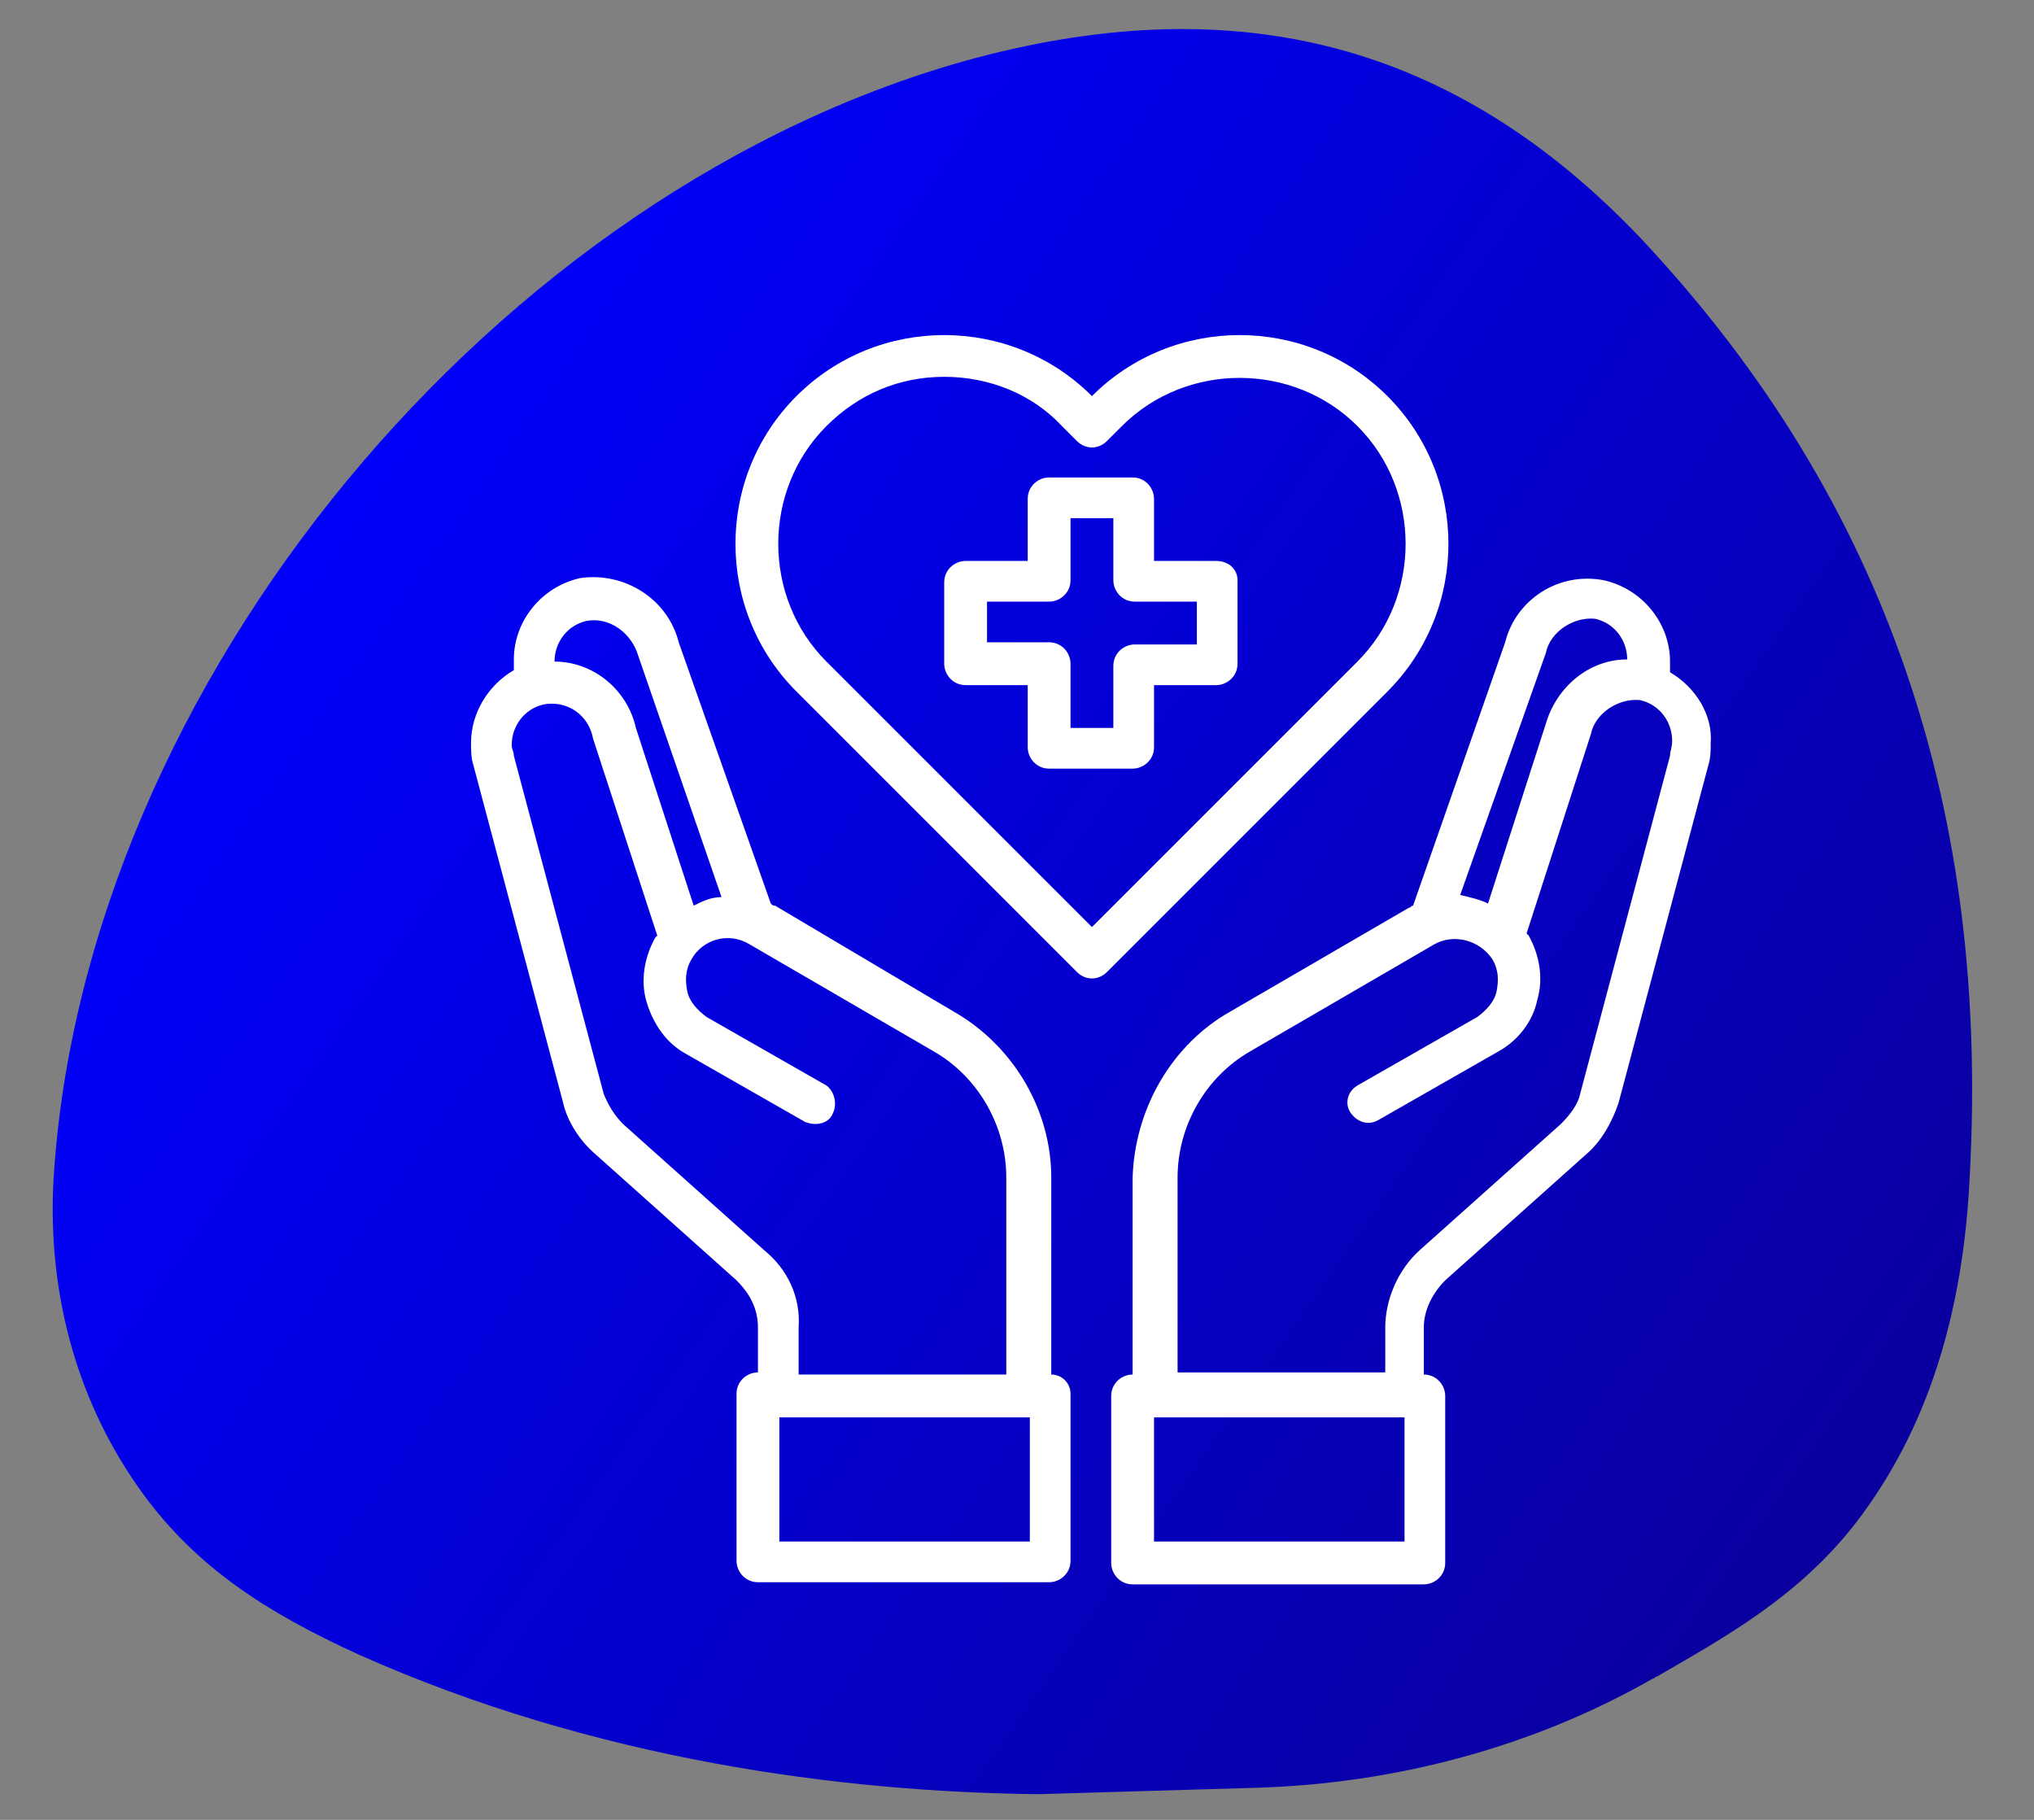 <svg xmlns="http://www.w3.org/2000/svg" xml:space="preserve" id="Layer_1" x="0" y="0" style="enable-background:new 0 0 95 85" version="1.1" viewBox="0 0 95 85"><rect x="0" y="0" width="95" height="85" fill="#808080" stroke="none"/><style type="text/css">.st0{fill:url(#SVGID_1_)}.st1{fill:#fff}</style><linearGradient id="SVGID_1_" x1="13.04" x2="86.494" y1="20.531" y2="71.964" gradientUnits="userSpaceOnUse"><stop offset="0" style="stop-color:#00f"/><stop offset="1" style="stop-color:#0a009e"/></linearGradient><path d="M77.2 78.4c-5.6 3.2-12 4.9-18.5 5.1l-10.2.3c-9.2-.1-20.7-1.6-31.7-6.5-4.4-2-7.6-4.1-10.1-7.5-3-4.1-4.5-9.2-4.2-14.7C3.9 32 23.2 8.7 45.6 2.7c12.1-3.2 22.3-.8 31.1 8.5C88.3 23.6 92.9 38.1 92 54.9c-.3 6.5-2 11.9-5.3 16.2-2.7 3.5-6.2 5.4-9.3 7.2-.1 0-.1.1-.2.1z" class="st0"/><g id="healthcare-covid19-coronavirus-hand-hearth"><path d="M56.8 26.2h-2.9v-2.9c0-.5-.4-1-1-1H49c-.5 0-1 .4-1 1v2.9h-2.9c-.5 0-1 .4-1 1V31c0 .5.4 1 1 1H48v2.9c0 .5.4 1 1 1h3.9c.5 0 1-.4 1-1V32h2.9c.5 0 1-.4 1-1v-3.9c0-.5-.4-.9-1-.9zm-.9 3.9H53c-.5 0-1 .4-1 1V34h-2v-3c0-.5-.4-1-1-1h-2.9v-1.9H49c.5 0 1-.4 1-1v-2.9h2v2.9c0 .5.4 1 1 1h2.9v2zM78 31.4v-.5c0-1.8-1.3-3.4-3.1-3.8-2.1-.4-4.1.9-4.6 2.9L66 42.3c-.1 0-.1.1-.2.1l-8.6 5C54.6 49 53 51.9 52.9 55v9.2c-.5 0-1 .4-1 1V73c0 .5.4 1 1 1h13.6c.5 0 1-.4 1-1v-7.8c0-.5-.4-1-1-1V62c0-.8.4-1.6 1-2.2l6.6-5.9c.7-.6 1.2-1.5 1.5-2.4l4.2-15.8c.1-.3.1-.7.1-1 .1-1.3-.7-2.6-1.9-3.3zm-5.8-.9c.2-1 1.3-1.7 2.3-1.6.9.2 1.5 1 1.5 1.9-1.8 0-3.3 1.3-3.8 3l-2.7 8.4c-.4-.2-.9-.3-1.3-.4l4-11.3zM65.6 72H53.9v-5.8h11.7V72zM78 35.3l-4.2 15.8c-.1.5-.5 1-.9 1.4l-6.6 5.9c-1 .9-1.6 2.3-1.6 3.6v2.1H55V55c0-2.4 1.3-4.7 3.4-5.9l8.6-5c.9-.5 2.1-.2 2.7.7.3.5.3 1 .2 1.5-.1.5-.5.9-.9 1.2l-5.6 3.2c-.5.3-.6.9-.3 1.3s.8.6 1.3.3l5.6-3.2c.9-.5 1.6-1.4 1.8-2.4.3-1 .1-2.1-.4-3l-.1-.1 3-9.3c.2-1 1.3-1.7 2.3-1.6.9.2 1.5 1 1.5 1.9 0 .3-.1.5-.1.7zM49.1 64.2V55c0-3.1-1.7-6-4.3-7.6l-8.6-5.1c-.1 0-.1 0-.2-.1L31.7 30c-.5-2-2.5-3.3-4.6-3-1.8.4-3.1 2-3.1 3.8v.5c-1.2.7-2 2-2 3.4 0 .3 0 .7.1 1l4.2 15.8c.2.9.8 1.8 1.5 2.4l6.6 5.9c.6.6 1 1.3 1 2.2v2.1c-.5 0-1 .4-1 1v7.8c0 .5.4 1 1 1H49c.5 0 1-.4 1-1v-7.8c0-.5-.4-.9-.9-.9zM25.9 30.9c0-.9.6-1.7 1.5-1.9 1.1-.2 2.1.6 2.4 1.6l3.9 11.3c-.5 0-.9.2-1.3.4L29.7 34c-.4-1.8-2-3.1-3.8-3.1zm9.8 27.5-6.6-5.9c-.4-.4-.7-.9-.9-1.4L24 35.3c0-.2-.1-.3-.1-.5 0-.9.6-1.7 1.5-1.9 1.1-.2 2.1.5 2.3 1.6l3 9.2-.1.1c-.5.9-.7 2-.4 3 .3 1 .9 1.9 1.8 2.4l5.6 3.2c.5.2 1.1.1 1.3-.4.2-.4.1-1-.3-1.3L33 47.5c-.4-.3-.8-.7-.9-1.2-.1-.5-.1-1 .2-1.5.5-.9 1.7-1.3 2.7-.7l8.6 5c2.1 1.2 3.4 3.5 3.4 5.9v9.2h-9.7V62c.1-1.4-.5-2.7-1.6-3.6zM48.1 72H36.4v-5.8h11.7V72z" class="st1"/><path d="M64.8 18.5c-3.8-3.8-10-3.8-13.8 0-3.8-3.8-10-3.8-13.8 0-3.8 3.8-3.8 10 0 13.8l13.1 13.1c.4.4 1 .4 1.4 0l13.1-13.1c3.8-3.8 3.8-10 0-13.8zM51 43.3 38.6 30.9c-3-3-3-8 0-11 1.5-1.5 3.4-2.3 5.5-2.3s4.1.8 5.5 2.3l.7.7c.4.4 1 .4 1.4 0l.7-.7c3-3 8-3 11 0s3 8 0 11L51 43.3z" class="st1"/></g></svg>